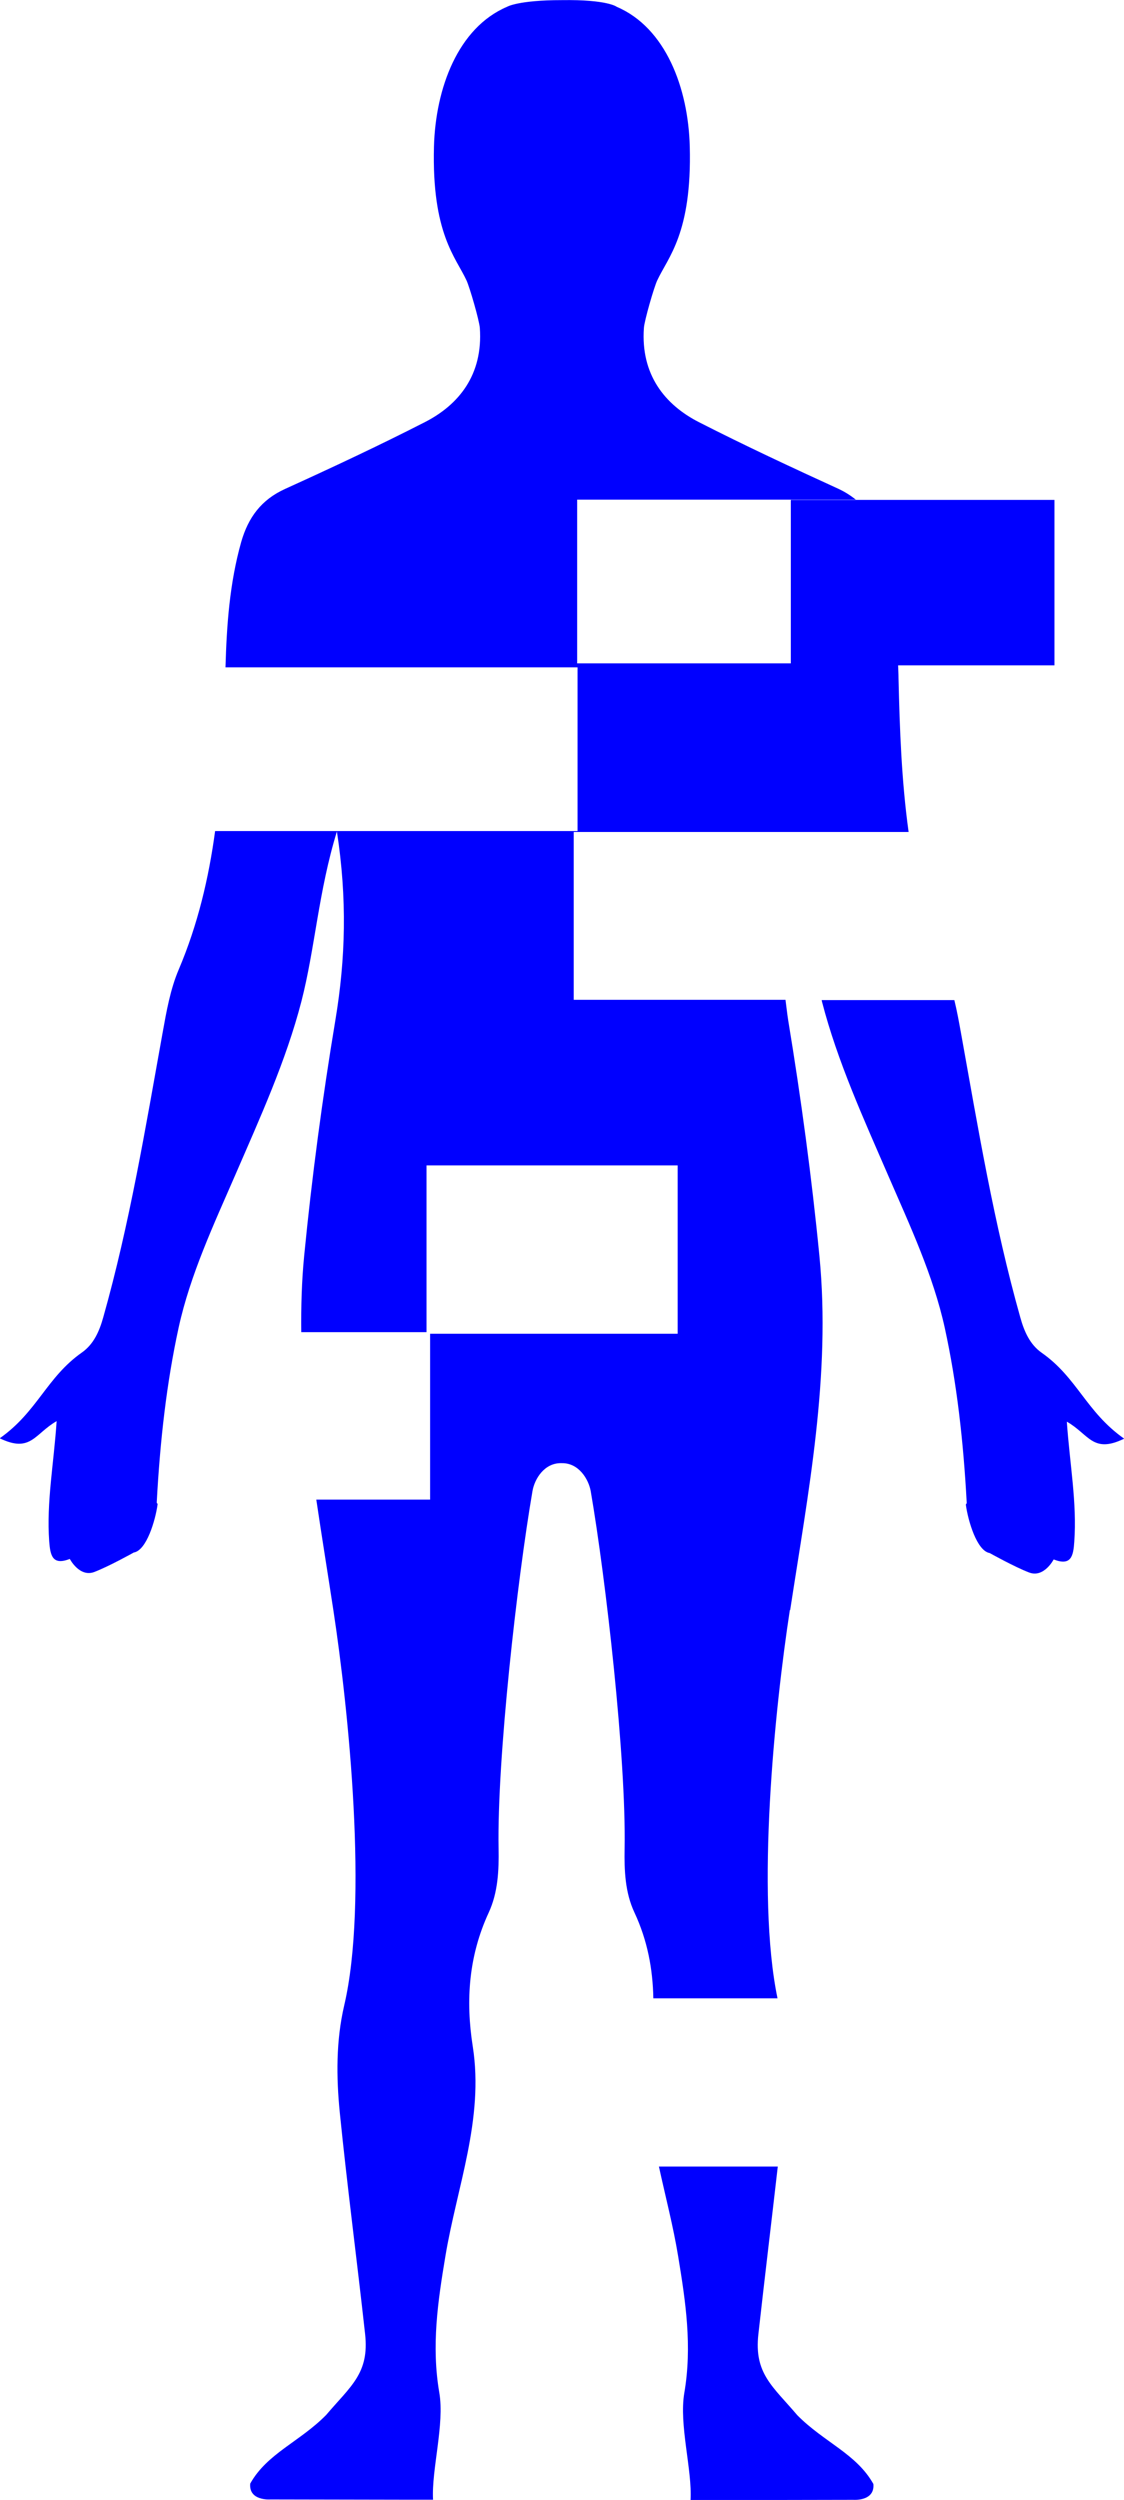 <?xml version="1.0" encoding="UTF-8"?><svg id="Layer_2" xmlns="http://www.w3.org/2000/svg" viewBox="0 0 84.54 187.98"><defs><style>.cls-1{fill:blue;}</style></defs><g id="Layer_1-2"><g><path class="cls-1" d="m59.43,121.08c1.35-8.82,3.08-17.65,2.2-26.65-.58-5.93-1.38-11.85-2.35-17.73-.08-.51-.13-1.01-.2-1.52h-15.93v-12.62h16.01s0-.01,0-.02c0,0,0,.02,0,.02h9.18c-.53-3.82-.67-7.69-.76-11.57,0-.32-.02-.64-.03-.96h11.76v-12.44h-19.83v12.29h-16.07v-12.31h20.96c-.38-.3-.79-.57-1.28-.8-3.54-1.62-7.06-3.26-10.53-5.03-2.54-1.3-4.38-3.56-4.13-7.08.04-.57.76-3.06,1-3.57.81-1.75,2.62-3.53,2.45-10.07-.11-4.39-1.81-8.94-5.5-10.51,0,0-.68-.55-4.12-.5-3.3,0-4.12.5-4.12.5-3.69,1.57-5.38,6.12-5.5,10.51-.17,6.55,1.65,8.33,2.45,10.07.24.52.96,3.01,1,3.57.25,3.53-1.59,5.78-4.13,7.08-3.46,1.77-6.99,3.42-10.53,5.03-1.78.81-2.76,2.14-3.29,3.99-.87,3.09-1.09,6.24-1.18,9.42h26.48v12.31h-27.26c-.48,3.54-1.3,7.03-2.74,10.42-.63,1.48-.92,3.14-1.21,4.75-1.29,7.17-2.48,14.36-4.46,21.38-.3,1.08-.73,2.04-1.61,2.66-2.66,1.87-3.34,4.45-6.18,6.45,2.34,1.13,2.62-.34,4.28-1.29-.21,3.18-.77,6.09-.56,9.03.08,1.05.23,1.85,1.55,1.33,0,0,.73,1.41,1.85.98s2.96-1.46,2.96-1.46c.97-.16,1.63-2.44,1.79-3.6.02-.13-.07-.06-.06-.19.25-4.63.74-8.96,1.65-13.14.87-3.96,2.63-7.72,4.26-11.47,1.85-4.27,3.81-8.56,4.97-13.04,1.03-4.01,1.28-8.25,2.67-12.78.78,5.08.65,9.58-.11,14.16-.98,5.88-1.77,11.8-2.35,17.73-.19,1.93-.24,3.84-.22,5.76h9.42v-12.54h18.89v12.66h-18.62v12.47h-8.56c.41,2.77.86,5.53,1.28,8.29,1.16,7.6,2.63,22,.82,29.74-.62,2.66-.6,5.4-.33,8.09.56,5.55,1.29,11.08,1.9,16.62.33,2.96-1.08,3.91-2.93,6.09-1.99,2.02-4.44,2.89-5.71,5.16-.12,1.32,1.51,1.19,1.51,1.19l9.97.02h2.27c-.12-2.29.88-5.66.47-8.06-.6-3.5-.11-6.84.46-10.25.87-5.23,2.91-10.31,2.06-15.76-.55-3.49-.3-6.84,1.2-10.08.7-1.52.77-3.18.74-4.82-.12-6.77,1.41-20.25,2.55-26.87.15-.89.88-2.14,2.19-2.1,1.3-.03,2.03,1.22,2.19,2.1,1.14,6.62,2.67,20.09,2.55,26.87-.03,1.64.03,3.31.74,4.82.98,2.1,1.38,4.25,1.42,6.45h9.34c-1.63-7.84-.21-21.78.93-29.21Z"/><path class="cls-1" d="m84.54,108.17c-2.85-2.01-3.52-4.58-6.19-6.45-.88-.62-1.31-1.58-1.61-2.66-1.98-7.02-3.17-14.21-4.46-21.38-.15-.83-.3-1.66-.5-2.48h-9.98s.02.09.03.14c1.16,4.48,3.12,8.77,4.97,13.04,1.63,3.76,3.39,7.51,4.26,11.47.91,4.17,1.4,8.51,1.65,13.14,0,.13-.08.06-.06.19.16,1.16.82,3.44,1.79,3.6,0,0,1.84,1.03,2.96,1.46,1.12.43,1.85-.98,1.85-.98,1.33.52,1.48-.28,1.55-1.33.21-2.95-.34-5.85-.56-9.03,1.67.95,1.94,2.42,4.29,1.29Z"/><path class="cls-1" d="m59.97,181.61c-1.85-2.18-3.26-3.13-2.93-6.09.47-4.21.98-8.41,1.46-12.61h-8.94c.49,2.26,1.08,4.5,1.45,6.77.56,3.4,1.06,6.74.46,10.25-.41,2.4.6,5.77.47,8.06h2.27l9.97-.02s1.63.13,1.51-1.19c-1.27-2.27-3.71-3.14-5.71-5.16Z"/></g></g></svg>